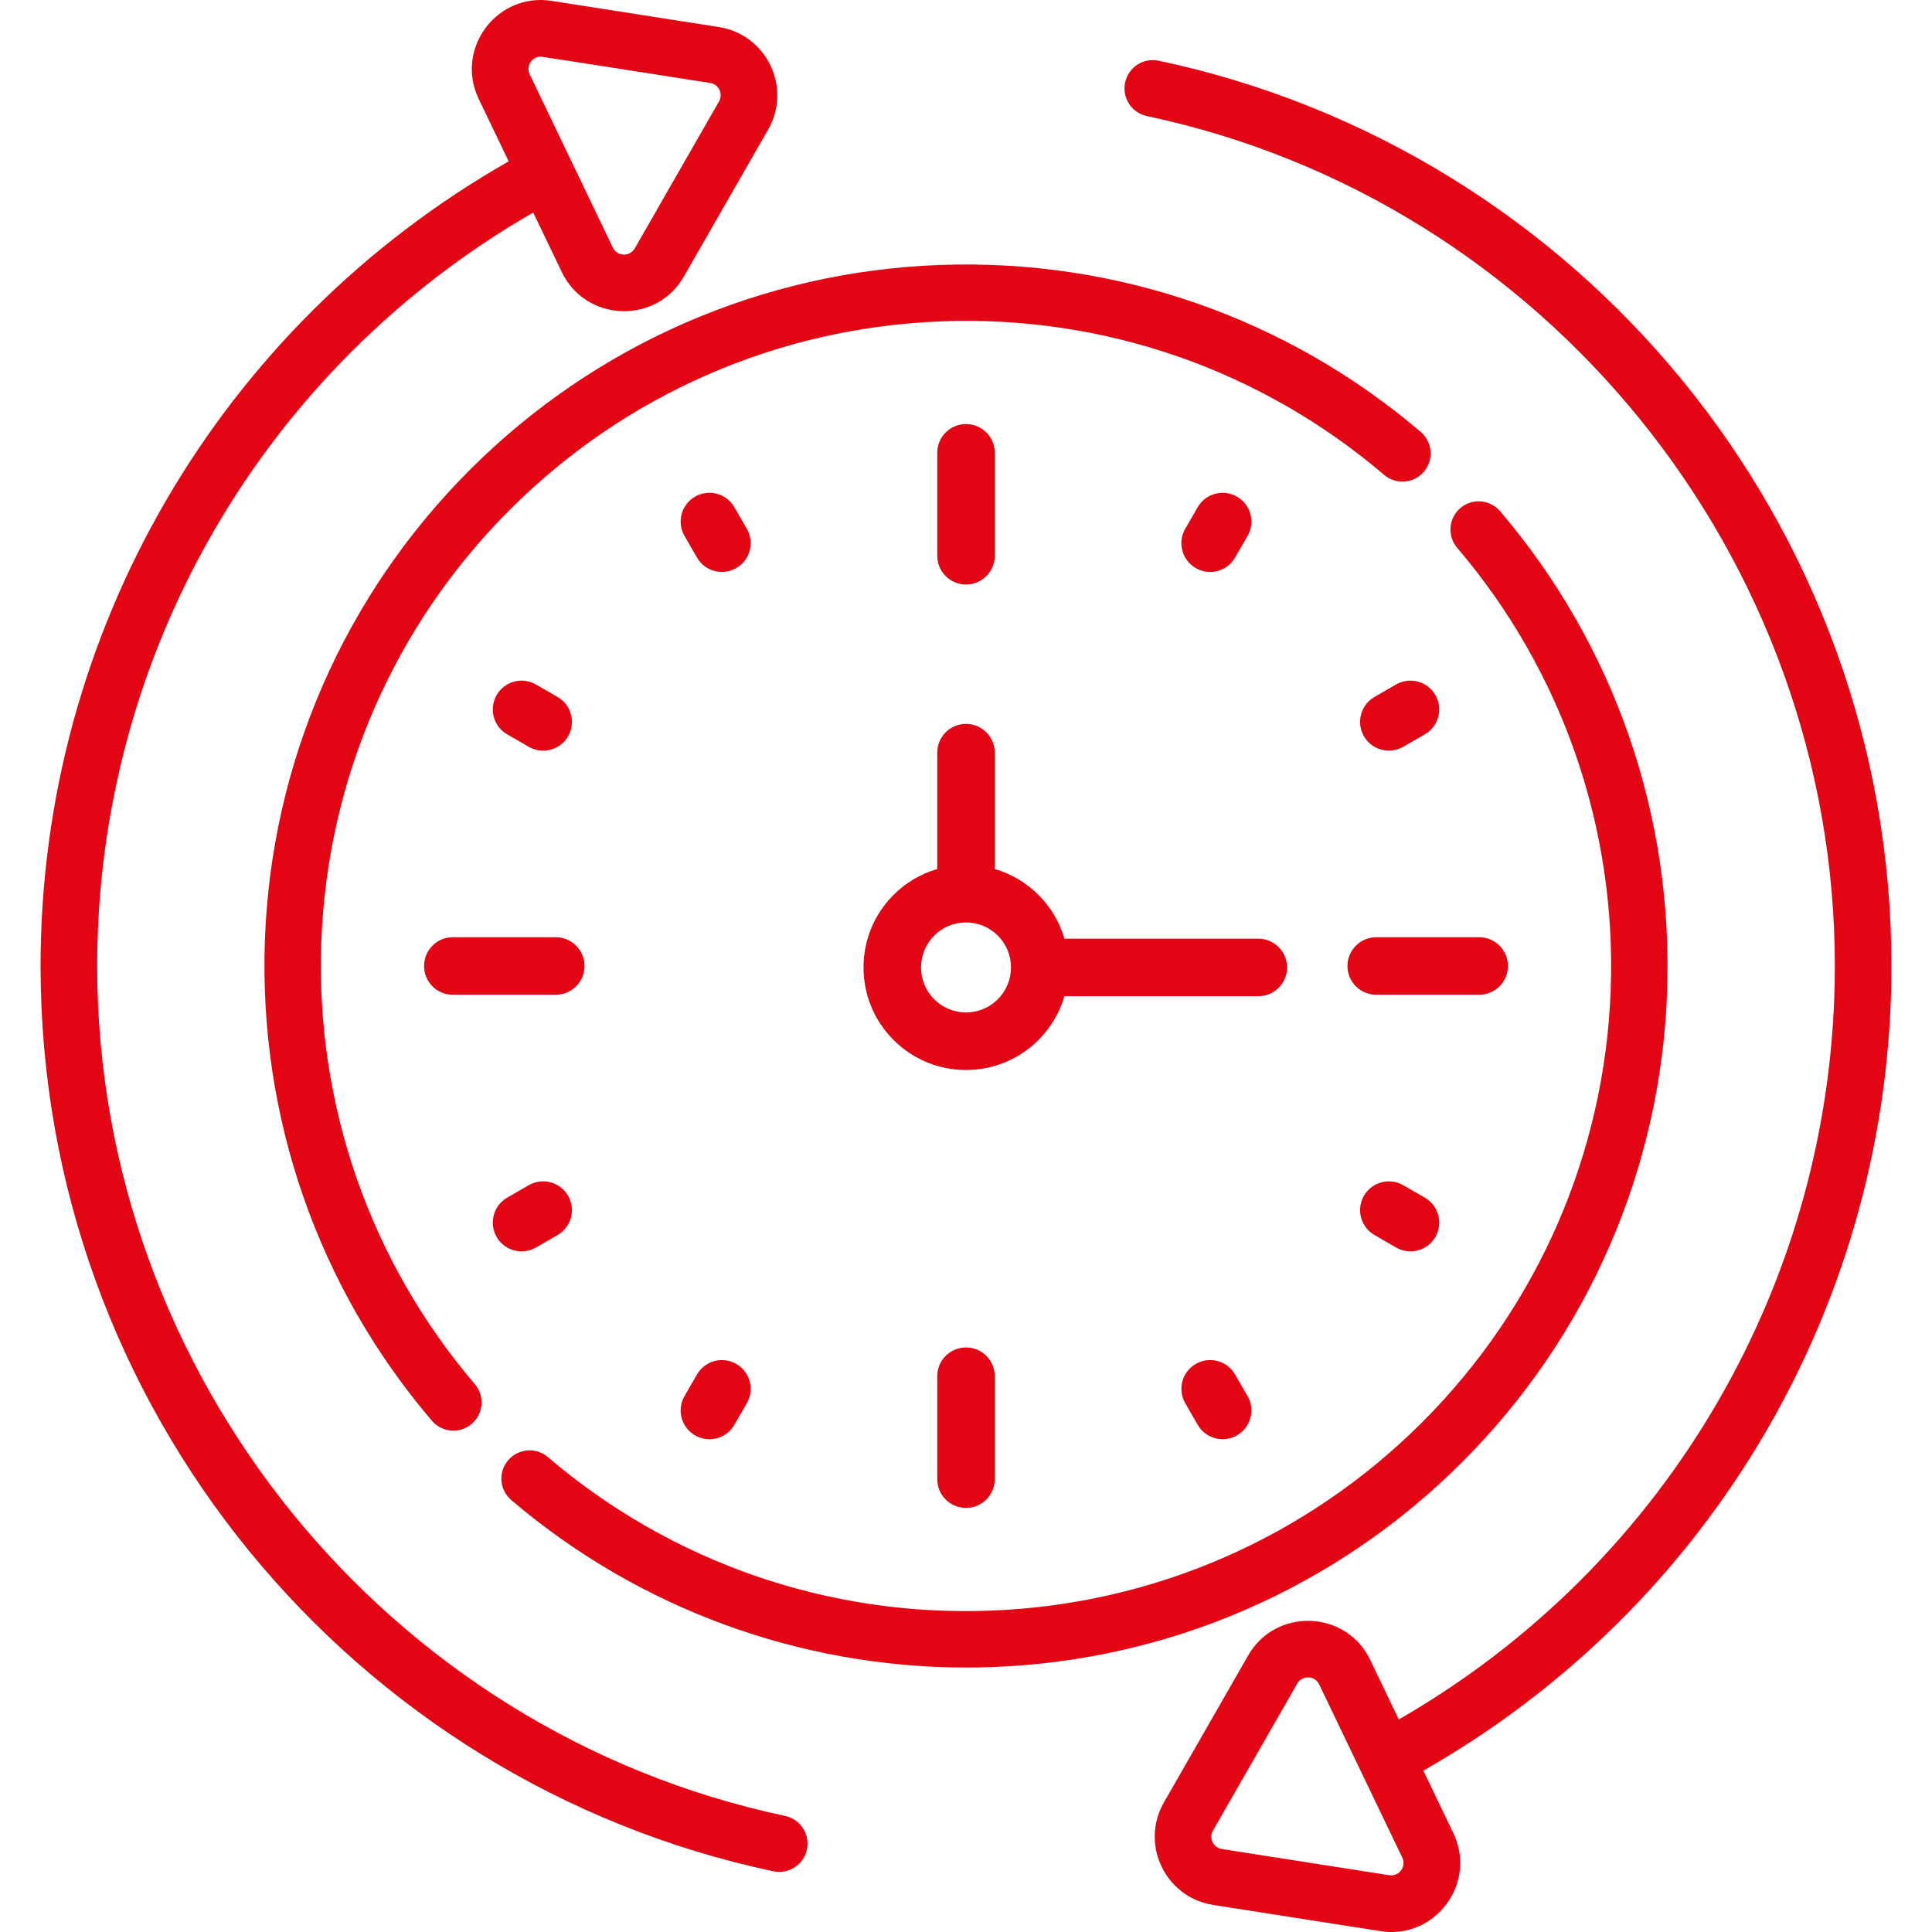 <?xml version="1.0" encoding="UTF-8"?><svg id="Ebene_1" xmlns="http://www.w3.org/2000/svg" viewBox="0 0 80 80"><defs><style>.cls-1{fill:#e30513;}</style></defs><path class="cls-1" d="M32.509,75.193c-16.505-3.496-28.485-18.296-28.485-35.193,0-12.915,6.894-24.779,18.056-31.199l1.182,2.464c.994,2.071,3.91,2.185,5.056.185l3.488-6.084c.996-1.737-.06-3.935-2.037-4.245L22.841.036c-2.276-.356-4.011,1.992-3.019,4.06l1.241,2.586C9.085,13.499,1.68,26.186,1.68,40c0,18.338,12.946,33.801,30.343,37.486.633.134,1.255-.27,1.389-.904.134-.633-.27-1.255-.904-1.389ZM22.388,2.344c.069,0,6.951,1.082,7.019,1.092.357.056.546.45.366.764l-3.488,6.084c-.205.357-.728.345-.91-.033l-3.44-7.169c-.173-.361.108-.738.453-.738Z"/><path class="cls-1" d="M78.32,40c0-18.333-12.941-33.8-30.343-37.486-.632-.134-1.255.27-1.389.904-.134.633.27,1.255.904,1.389,16.505,3.496,28.485,18.296,28.485,35.193,0,12.915-6.894,24.779-18.056,31.199l-1.182-2.464c-.995-2.073-3.913-2.179-5.056-.185h0l-3.488,6.084c-.995,1.736.06,3.935,2.037,4.245l6.928,1.085c2.276.356,4.012-1.992,3.019-4.06l-1.241-2.586c11.978-6.817,19.383-19.503,19.383-33.318ZM57.522,77.649l-6.928-1.085c-.357-.056-.546-.45-.367-.764l3.488-6.084h0c.206-.359.729-.344.91.033l3.44,7.169c.18.375-.131.795-.543.731Z"/><path class="cls-1" d="M10.97,38.91c-.27,7.304,2.185,14.379,6.914,19.921.222.261.546.41.889.41.277,0,.546-.1.757-.28.237-.202.382-.484.407-.795.024-.311-.073-.614-.276-.851-4.348-5.096-6.605-11.601-6.356-18.317.25-6.753,3.02-13.106,7.803-17.888,4.782-4.783,11.135-7.553,17.888-7.803,6.713-.26,13.222,2.008,18.317,6.356.49.418,1.229.36,1.646-.13.419-.491.36-1.23-.13-1.647-5.541-4.728-12.601-7.185-19.921-6.914-7.345.271-14.254,3.285-19.454,8.485-5.2,5.201-8.214,12.11-8.485,19.454Z"/><path class="cls-1" d="M69.03,41.09c.27-7.304-2.185-14.379-6.914-19.921-.202-.237-.485-.382-.796-.406-.31-.029-.613.073-.851.276-.49.418-.548,1.156-.13,1.646,4.348,5.096,6.605,11.601,6.356,18.317-.25,6.753-3.02,13.106-7.803,17.888-4.782,4.783-11.135,7.553-17.888,7.803-6.722.255-13.221-2.008-18.317-6.356-.238-.203-.542-.305-.851-.276-.311.025-.593.17-.795.407-.203.237-.302.539-.277.85.025.311.169.594.407.796,5.241,4.472,11.929,6.935,18.833,6.935.362,0,.725-.007,1.088-.02,7.345-.271,14.254-3.285,19.453-8.485,5.201-5.2,8.215-12.109,8.486-19.454Z"/><path class="cls-1" d="M52.104,38.869h-8.028c-.197-.677-.561-1.298-1.074-1.811-.513-.513-1.133-.877-1.811-1.074v-4.818c0-.658-.533-1.191-1.191-1.191s-1.191.533-1.191,1.191v4.818c-.677.197-1.298.561-1.811,1.074-1.655,1.655-1.655,4.349,0,6.004.802.802,1.868,1.244,3.002,1.244s2.2-.442,3.002-1.244c.513-.513.877-1.134,1.074-1.811h8.028c.658,0,1.191-.533,1.191-1.191,0-.658-.534-1.191-1.191-1.191ZM41.317,41.377c-.352.352-.82.546-1.317.546s-.965-.194-1.317-.546c-.726-.726-.726-1.908,0-2.635.352-.352.82-.546,1.317-.546s.965.194,1.317.546c.352.352.546.82.546,1.317s-.194.965-.546,1.317Z"/><path class="cls-1" d="M40,55.795c-.658,0-1.191.533-1.191,1.191v4.263c0,.658.533,1.191,1.191,1.191s1.191-.533,1.191-1.191v-4.263c0-.658-.533-1.191-1.191-1.191Z"/><path class="cls-1" d="M40,17.559c-.658,0-1.191.533-1.191,1.191v4.263c0,.658.533,1.191,1.191,1.191s1.191-.533,1.191-1.191v-4.263c0-.658-.533-1.191-1.191-1.191Z"/><path class="cls-1" d="M51.657,57.807l-.516-.894c-.329-.57-1.057-.765-1.627-.436-.57.329-.765,1.058-.436,1.627l.516.894c.221.382.621.596,1.033.596.202,0,.407-.052.595-.16.57-.329.765-1.058.436-1.627Z"/><path class="cls-1" d="M30.923,21.895l-.516-.894c-.329-.57-1.058-.765-1.627-.436-.57.329-.765,1.058-.436,1.627l.516.894c.221.382.621.596,1.033.596.202,0,.407-.052.595-.16.57-.329.765-1.058.436-1.627Z"/><path class="cls-1" d="M58.999,49.593l-.894-.516c-.57-.329-1.298-.134-1.627.436s-.134,1.298.436,1.627l.894.516c.188.108.393.16.595.16.412,0,.812-.214,1.033-.596.329-.57.134-1.298-.436-1.627Z"/><path class="cls-1" d="M23.086,28.86l-.894-.516c-.57-.329-1.298-.134-1.627.436-.329.57-.134,1.298.436,1.627l.894.516c.188.108.393.16.595.16.412,0,.812-.214,1.033-.596.329-.57.134-1.298-.436-1.627Z"/><path class="cls-1" d="M61.25,38.809h-4.263c-.658,0-1.191.533-1.191,1.191s.533,1.191,1.191,1.191h4.263c.658,0,1.191-.533,1.191-1.191,0-.658-.533-1.191-1.191-1.191Z"/><path class="cls-1" d="M23.013,38.809h-4.263c-.658,0-1.191.533-1.191,1.191s.533,1.191,1.191,1.191h4.263c.658,0,1.191-.533,1.191-1.191,0-.658-.533-1.191-1.191-1.191Z"/><path class="cls-1" d="M59.435,28.779c-.329-.57-1.058-.765-1.627-.436l-.894.516c-.57.329-.765,1.058-.436,1.627.221.382.621.596,1.033.596.202,0,.407-.052.595-.16l.894-.516c.57-.329.765-1.058.436-1.627Z"/><path class="cls-1" d="M23.522,49.513c-.329-.57-1.058-.765-1.627-.436l-.894.516c-.57.329-.765,1.058-.436,1.627.221.382.621.596,1.033.596.202,0,.407-.052.595-.16l.894-.516c.57-.329.765-1.058.436-1.627Z"/><path class="cls-1" d="M51.221,20.566c-.57-.329-1.298-.134-1.627.436l-.516.894c-.329.57-.134,1.298.436,1.627.188.108.393.16.595.16.412,0,.812-.214,1.033-.596l.516-.894c.329-.57.134-1.298-.436-1.627Z"/><path class="cls-1" d="M30.487,56.478c-.57-.329-1.298-.134-1.627.436l-.516.894c-.329.57-.134,1.298.436,1.627.188.108.393.16.595.16.412,0,.812-.214,1.033-.596l.516-.894c.329-.57.134-1.298-.436-1.627Z"/></svg>